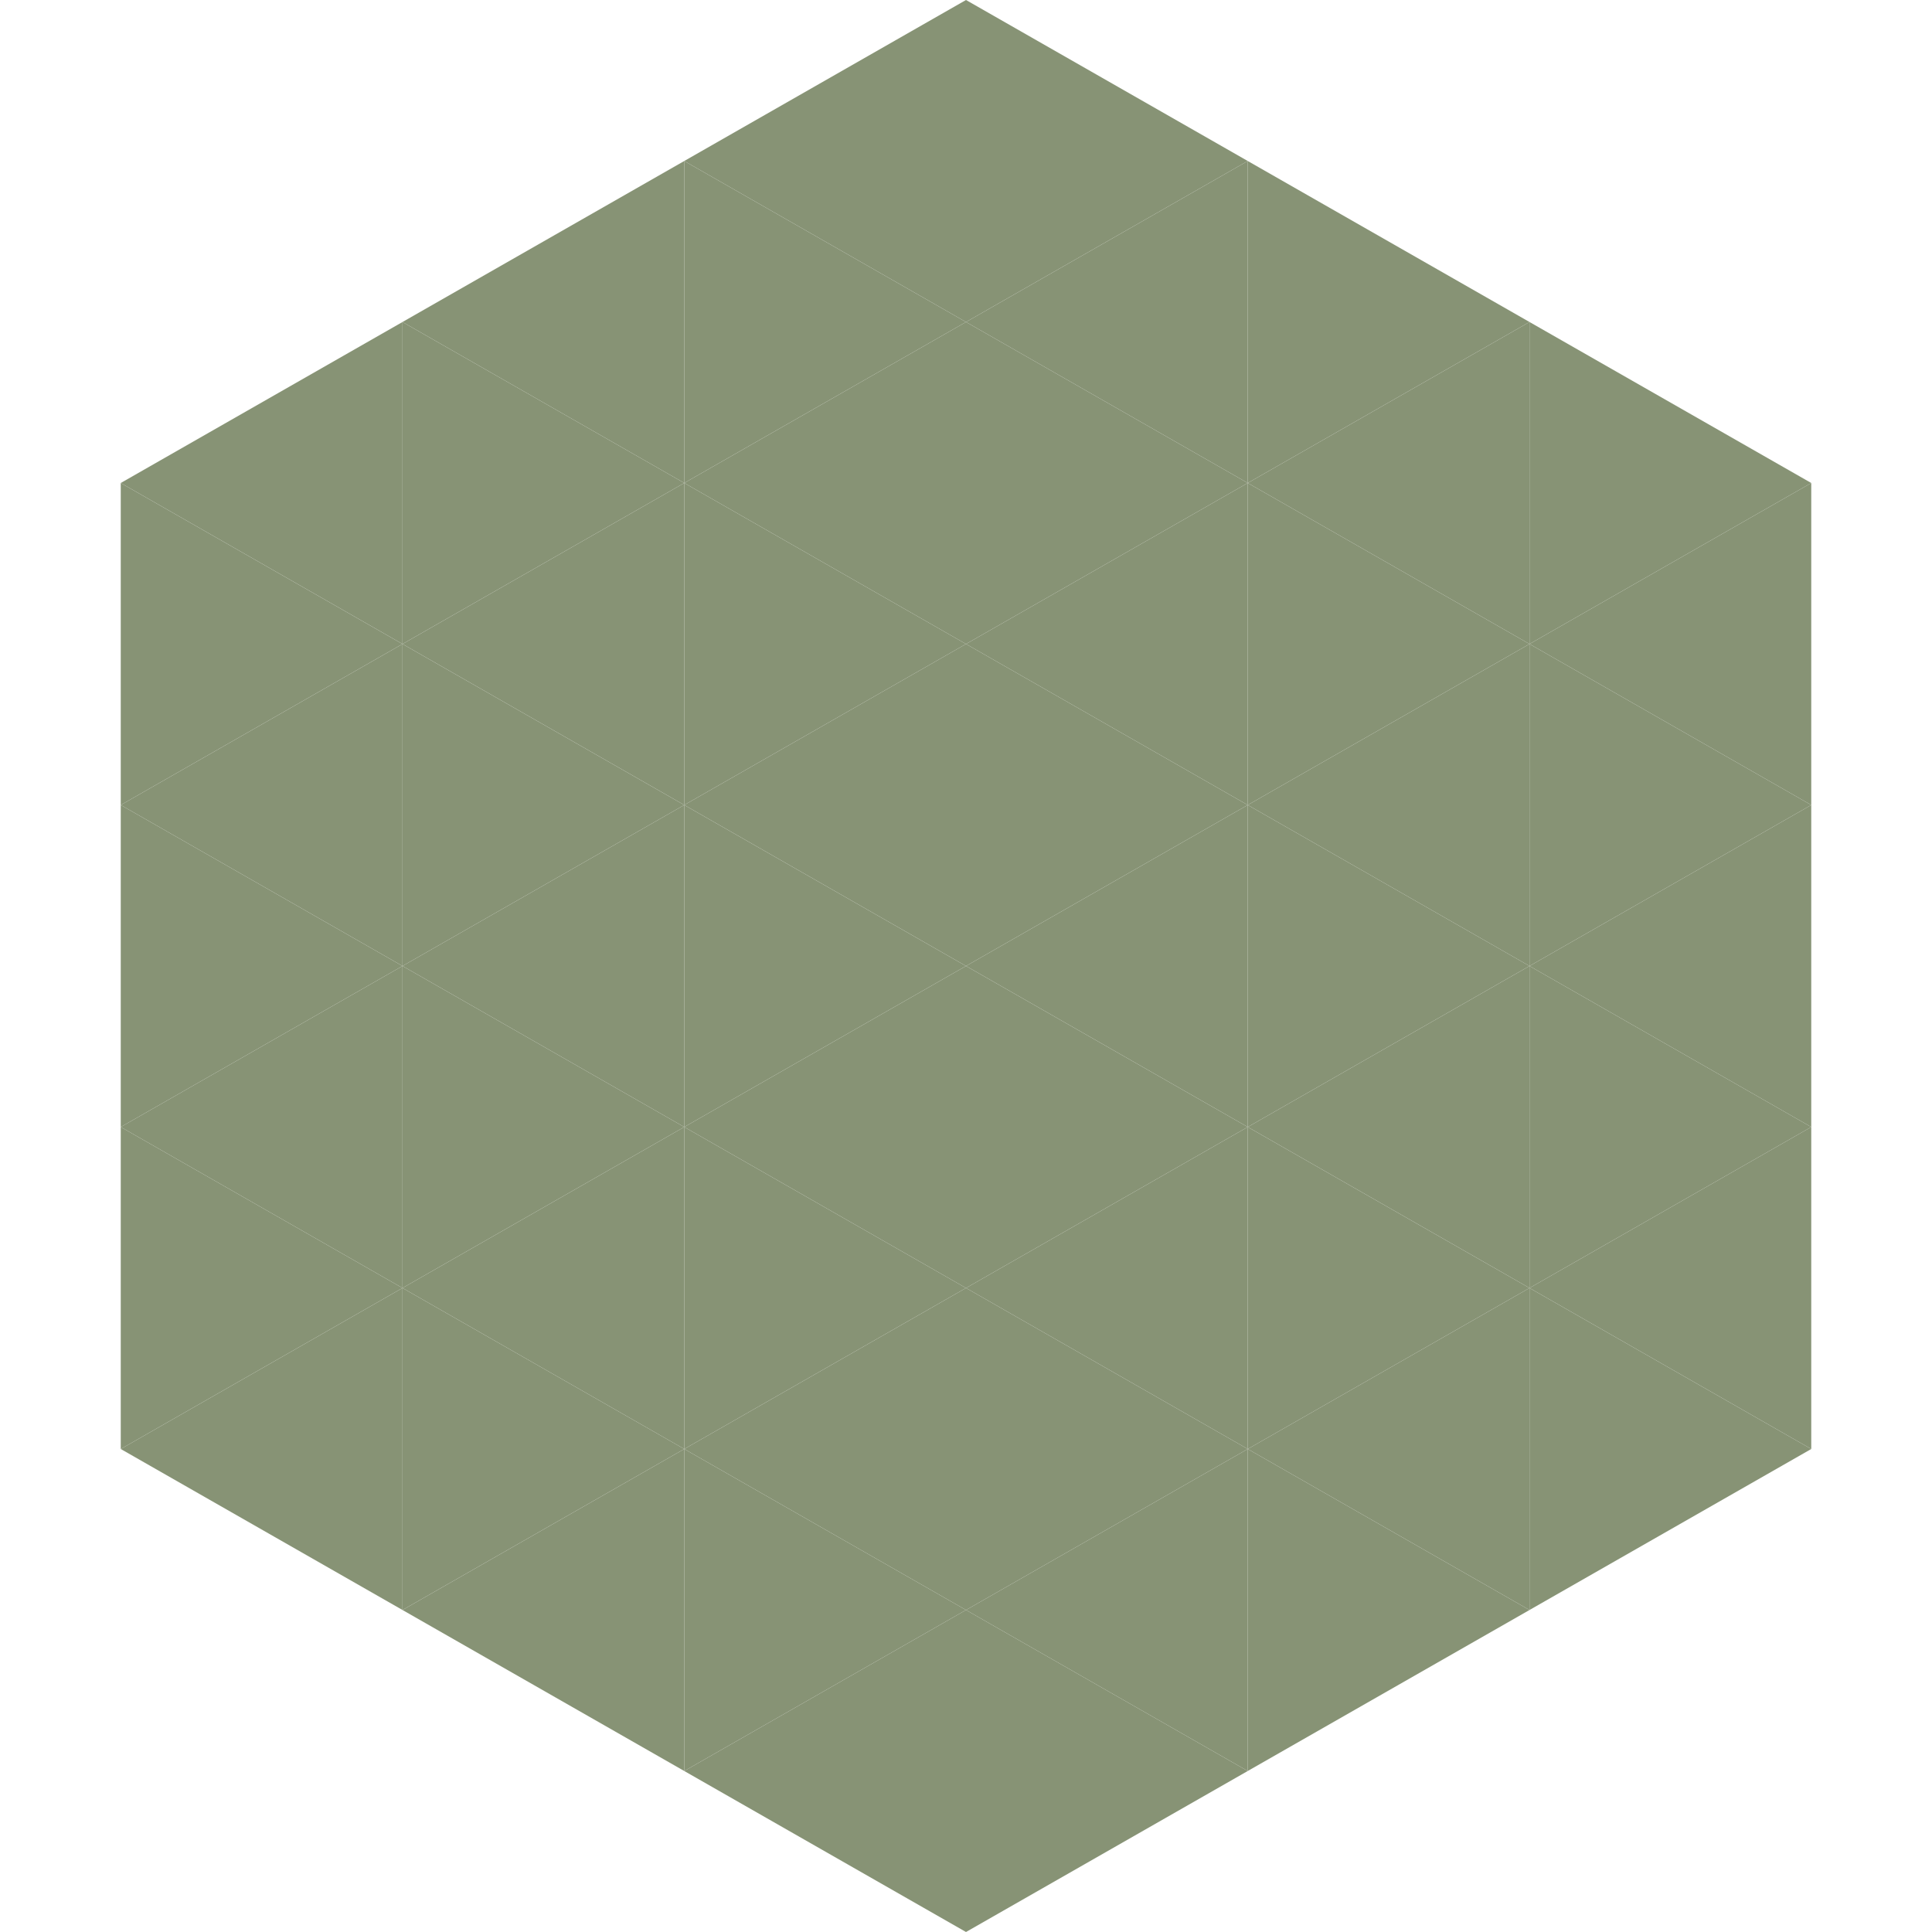 <?xml version="1.0"?>
<!-- Generated by SVGo -->
<svg width="240" height="240"
     xmlns="http://www.w3.org/2000/svg"
     xmlns:xlink="http://www.w3.org/1999/xlink">
<polygon points="50,40 15,60 50,80" style="fill:rgb(135,147,117)" />
<polygon points="190,40 225,60 190,80" style="fill:rgb(135,147,117)" />
<polygon points="15,60 50,80 15,100" style="fill:rgb(135,147,117)" />
<polygon points="225,60 190,80 225,100" style="fill:rgb(135,147,117)" />
<polygon points="50,80 15,100 50,120" style="fill:rgb(135,147,117)" />
<polygon points="190,80 225,100 190,120" style="fill:rgb(135,147,117)" />
<polygon points="15,100 50,120 15,140" style="fill:rgb(135,147,117)" />
<polygon points="225,100 190,120 225,140" style="fill:rgb(135,147,117)" />
<polygon points="50,120 15,140 50,160" style="fill:rgb(135,147,117)" />
<polygon points="190,120 225,140 190,160" style="fill:rgb(135,147,117)" />
<polygon points="15,140 50,160 15,180" style="fill:rgb(135,147,117)" />
<polygon points="225,140 190,160 225,180" style="fill:rgb(135,147,117)" />
<polygon points="50,160 15,180 50,200" style="fill:rgb(135,147,117)" />
<polygon points="190,160 225,180 190,200" style="fill:rgb(135,147,117)" />
<polygon points="15,180 50,200 15,220" style="fill:rgb(255,255,255); fill-opacity:0" />
<polygon points="225,180 190,200 225,220" style="fill:rgb(255,255,255); fill-opacity:0" />
<polygon points="50,0 85,20 50,40" style="fill:rgb(255,255,255); fill-opacity:0" />
<polygon points="190,0 155,20 190,40" style="fill:rgb(255,255,255); fill-opacity:0" />
<polygon points="85,20 50,40 85,60" style="fill:rgb(135,147,117)" />
<polygon points="155,20 190,40 155,60" style="fill:rgb(135,147,117)" />
<polygon points="50,40 85,60 50,80" style="fill:rgb(135,147,117)" />
<polygon points="190,40 155,60 190,80" style="fill:rgb(135,147,117)" />
<polygon points="85,60 50,80 85,100" style="fill:rgb(135,147,117)" />
<polygon points="155,60 190,80 155,100" style="fill:rgb(135,147,117)" />
<polygon points="50,80 85,100 50,120" style="fill:rgb(135,147,117)" />
<polygon points="190,80 155,100 190,120" style="fill:rgb(135,147,117)" />
<polygon points="85,100 50,120 85,140" style="fill:rgb(135,147,117)" />
<polygon points="155,100 190,120 155,140" style="fill:rgb(135,147,117)" />
<polygon points="50,120 85,140 50,160" style="fill:rgb(135,147,117)" />
<polygon points="190,120 155,140 190,160" style="fill:rgb(135,147,117)" />
<polygon points="85,140 50,160 85,180" style="fill:rgb(135,147,117)" />
<polygon points="155,140 190,160 155,180" style="fill:rgb(135,147,117)" />
<polygon points="50,160 85,180 50,200" style="fill:rgb(135,147,117)" />
<polygon points="190,160 155,180 190,200" style="fill:rgb(135,147,117)" />
<polygon points="85,180 50,200 85,220" style="fill:rgb(135,147,117)" />
<polygon points="155,180 190,200 155,220" style="fill:rgb(135,147,117)" />
<polygon points="120,0 85,20 120,40" style="fill:rgb(135,147,117)" />
<polygon points="120,0 155,20 120,40" style="fill:rgb(135,147,117)" />
<polygon points="85,20 120,40 85,60" style="fill:rgb(135,147,117)" />
<polygon points="155,20 120,40 155,60" style="fill:rgb(135,147,117)" />
<polygon points="120,40 85,60 120,80" style="fill:rgb(135,147,117)" />
<polygon points="120,40 155,60 120,80" style="fill:rgb(135,147,117)" />
<polygon points="85,60 120,80 85,100" style="fill:rgb(135,147,117)" />
<polygon points="155,60 120,80 155,100" style="fill:rgb(135,147,117)" />
<polygon points="120,80 85,100 120,120" style="fill:rgb(135,147,117)" />
<polygon points="120,80 155,100 120,120" style="fill:rgb(135,147,117)" />
<polygon points="85,100 120,120 85,140" style="fill:rgb(135,147,117)" />
<polygon points="155,100 120,120 155,140" style="fill:rgb(135,147,117)" />
<polygon points="120,120 85,140 120,160" style="fill:rgb(135,147,117)" />
<polygon points="120,120 155,140 120,160" style="fill:rgb(135,147,117)" />
<polygon points="85,140 120,160 85,180" style="fill:rgb(135,147,117)" />
<polygon points="155,140 120,160 155,180" style="fill:rgb(135,147,117)" />
<polygon points="120,160 85,180 120,200" style="fill:rgb(135,147,117)" />
<polygon points="120,160 155,180 120,200" style="fill:rgb(135,147,117)" />
<polygon points="85,180 120,200 85,220" style="fill:rgb(135,147,117)" />
<polygon points="155,180 120,200 155,220" style="fill:rgb(135,147,117)" />
<polygon points="120,200 85,220 120,240" style="fill:rgb(135,147,117)" />
<polygon points="120,200 155,220 120,240" style="fill:rgb(135,147,117)" />
<polygon points="85,220 120,240 85,260" style="fill:rgb(255,255,255); fill-opacity:0" />
<polygon points="155,220 120,240 155,260" style="fill:rgb(255,255,255); fill-opacity:0" />
</svg>
